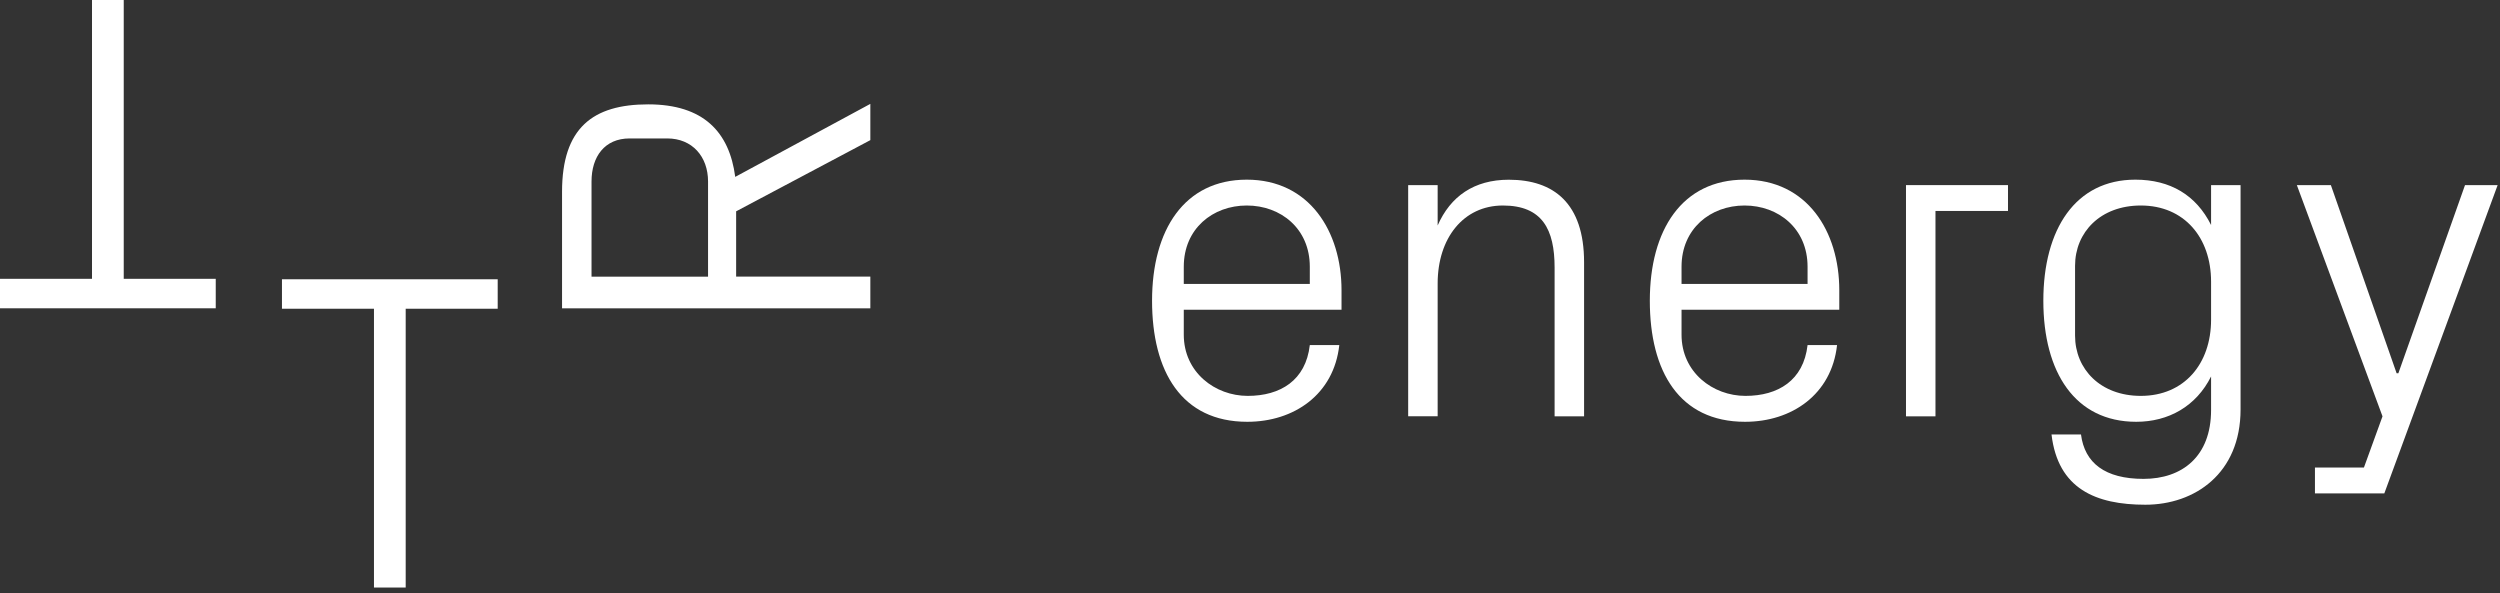 <svg width="413" height="98" viewBox="0 0 413 98" fill="none" xmlns="http://www.w3.org/2000/svg">
<rect x="0" y="0" width="413" height="98" fill="#333333" stroke="none"/>
<g clip-path="url(#clip0_143_12)">
<path d="M221.25 57.02C220.35 65.18 213.76 69.68 206.05 69.68C195.19 69.68 190.32 61.37 190.32 49.68C190.32 37.99 195.64 29.68 205.97 29.68C216.3 29.68 221.62 38.22 221.62 47.95V51.17H195.56V55.29C195.56 61.51 200.73 65.4 206.12 65.4C211.51 65.4 215.71 62.85 216.38 57.01H221.25V57.02ZM216.38 44.06C216.38 37.77 211.59 33.95 205.97 33.95C200.35 33.95 195.56 37.77 195.56 44.06V46.91H216.38V44.06Z" fill="white"/>
<path d="M256.82 44.21C256.82 37.92 254.8 33.95 248.28 33.95C241.76 33.95 237.5 39.34 237.5 46.83V68.77H232.63V30.58H237.5V37.25C239.6 32.46 243.49 29.69 249.26 29.69C256.67 29.69 261.69 33.58 261.69 43.32V68.78H256.82V44.22V44.21Z" fill="white"/>
<path d="M303.48 57.02C302.58 65.18 295.99 69.68 288.28 69.68C277.42 69.68 272.55 61.37 272.55 49.68C272.55 37.99 277.87 29.68 288.2 29.68C298.53 29.68 303.85 38.22 303.85 47.95V51.17H277.79V55.29C277.79 61.51 282.96 65.4 288.35 65.4C293.74 65.4 297.94 62.85 298.61 57.01H303.48V57.02ZM298.61 44.06C298.61 37.77 293.82 33.95 288.2 33.95C282.58 33.95 277.79 37.77 277.79 44.06V46.91H298.61V44.06Z" fill="white"/>
<path d="M314.87 30.58H331.72V34.85H319.74V68.78H314.87V30.58Z" fill="white"/>
<path d="M370.14 67.65C370.14 78.21 362.58 83.38 354.41 83.38C346.24 83.38 339.96 80.76 338.91 71.77H343.78C344.38 76.49 347.75 79.11 354.11 79.11C360.47 79.11 365.27 75.44 365.27 67.73V62.19C362.8 67.13 358.23 69.68 352.91 69.68C342.8 69.68 337.56 61.52 337.56 49.68C337.56 37.84 342.88 29.68 352.76 29.68C358.53 29.68 362.8 32.23 365.27 37.17V30.58H370.14V67.65ZM365.27 46.53C365.27 39.27 360.85 33.95 353.66 33.95C346.99 33.95 342.8 38.37 342.8 43.91V55.44C342.8 60.98 346.99 65.4 353.66 65.4C360.85 65.4 365.27 60.08 365.27 52.82V46.53Z" fill="white"/>
<path d="M396.21 61.66L407.22 30.58H412.61L393.89 81.51H382.43V77.24H390.52L393.59 68.78L379.44 30.58H385.06L395.92 61.66H396.22H396.21Z" fill="white"/>
<path d="M35.65 50.93H0V46.06H15.2V0H20.44V46.06H35.64V50.93H35.65Z" fill="white"/>
<path d="M46.57 46.13H82.22V51H67.02V97.06H61.78V51H46.58V46.13H46.57Z" fill="white"/>
<path d="M121.61 45.7H143.78V50.94H92.85V31.69C92.85 21.13 97.94 17.24 107.08 17.24C116.22 17.24 120.49 21.81 121.46 29.22L143.78 17.16V23.15L121.61 34.91V45.69V45.7ZM116.97 29.98C116.97 25.86 114.35 22.87 110.23 22.87H104.01C99.89 22.87 97.72 25.87 97.72 29.98V45.71H116.97V29.98Z" fill="white"/>
</g>
<defs>
<clipPath id="clip0_143_12">
<rect width="412.61" height="97.06" fill="white"/>
</clipPath>
</defs>
</svg>
